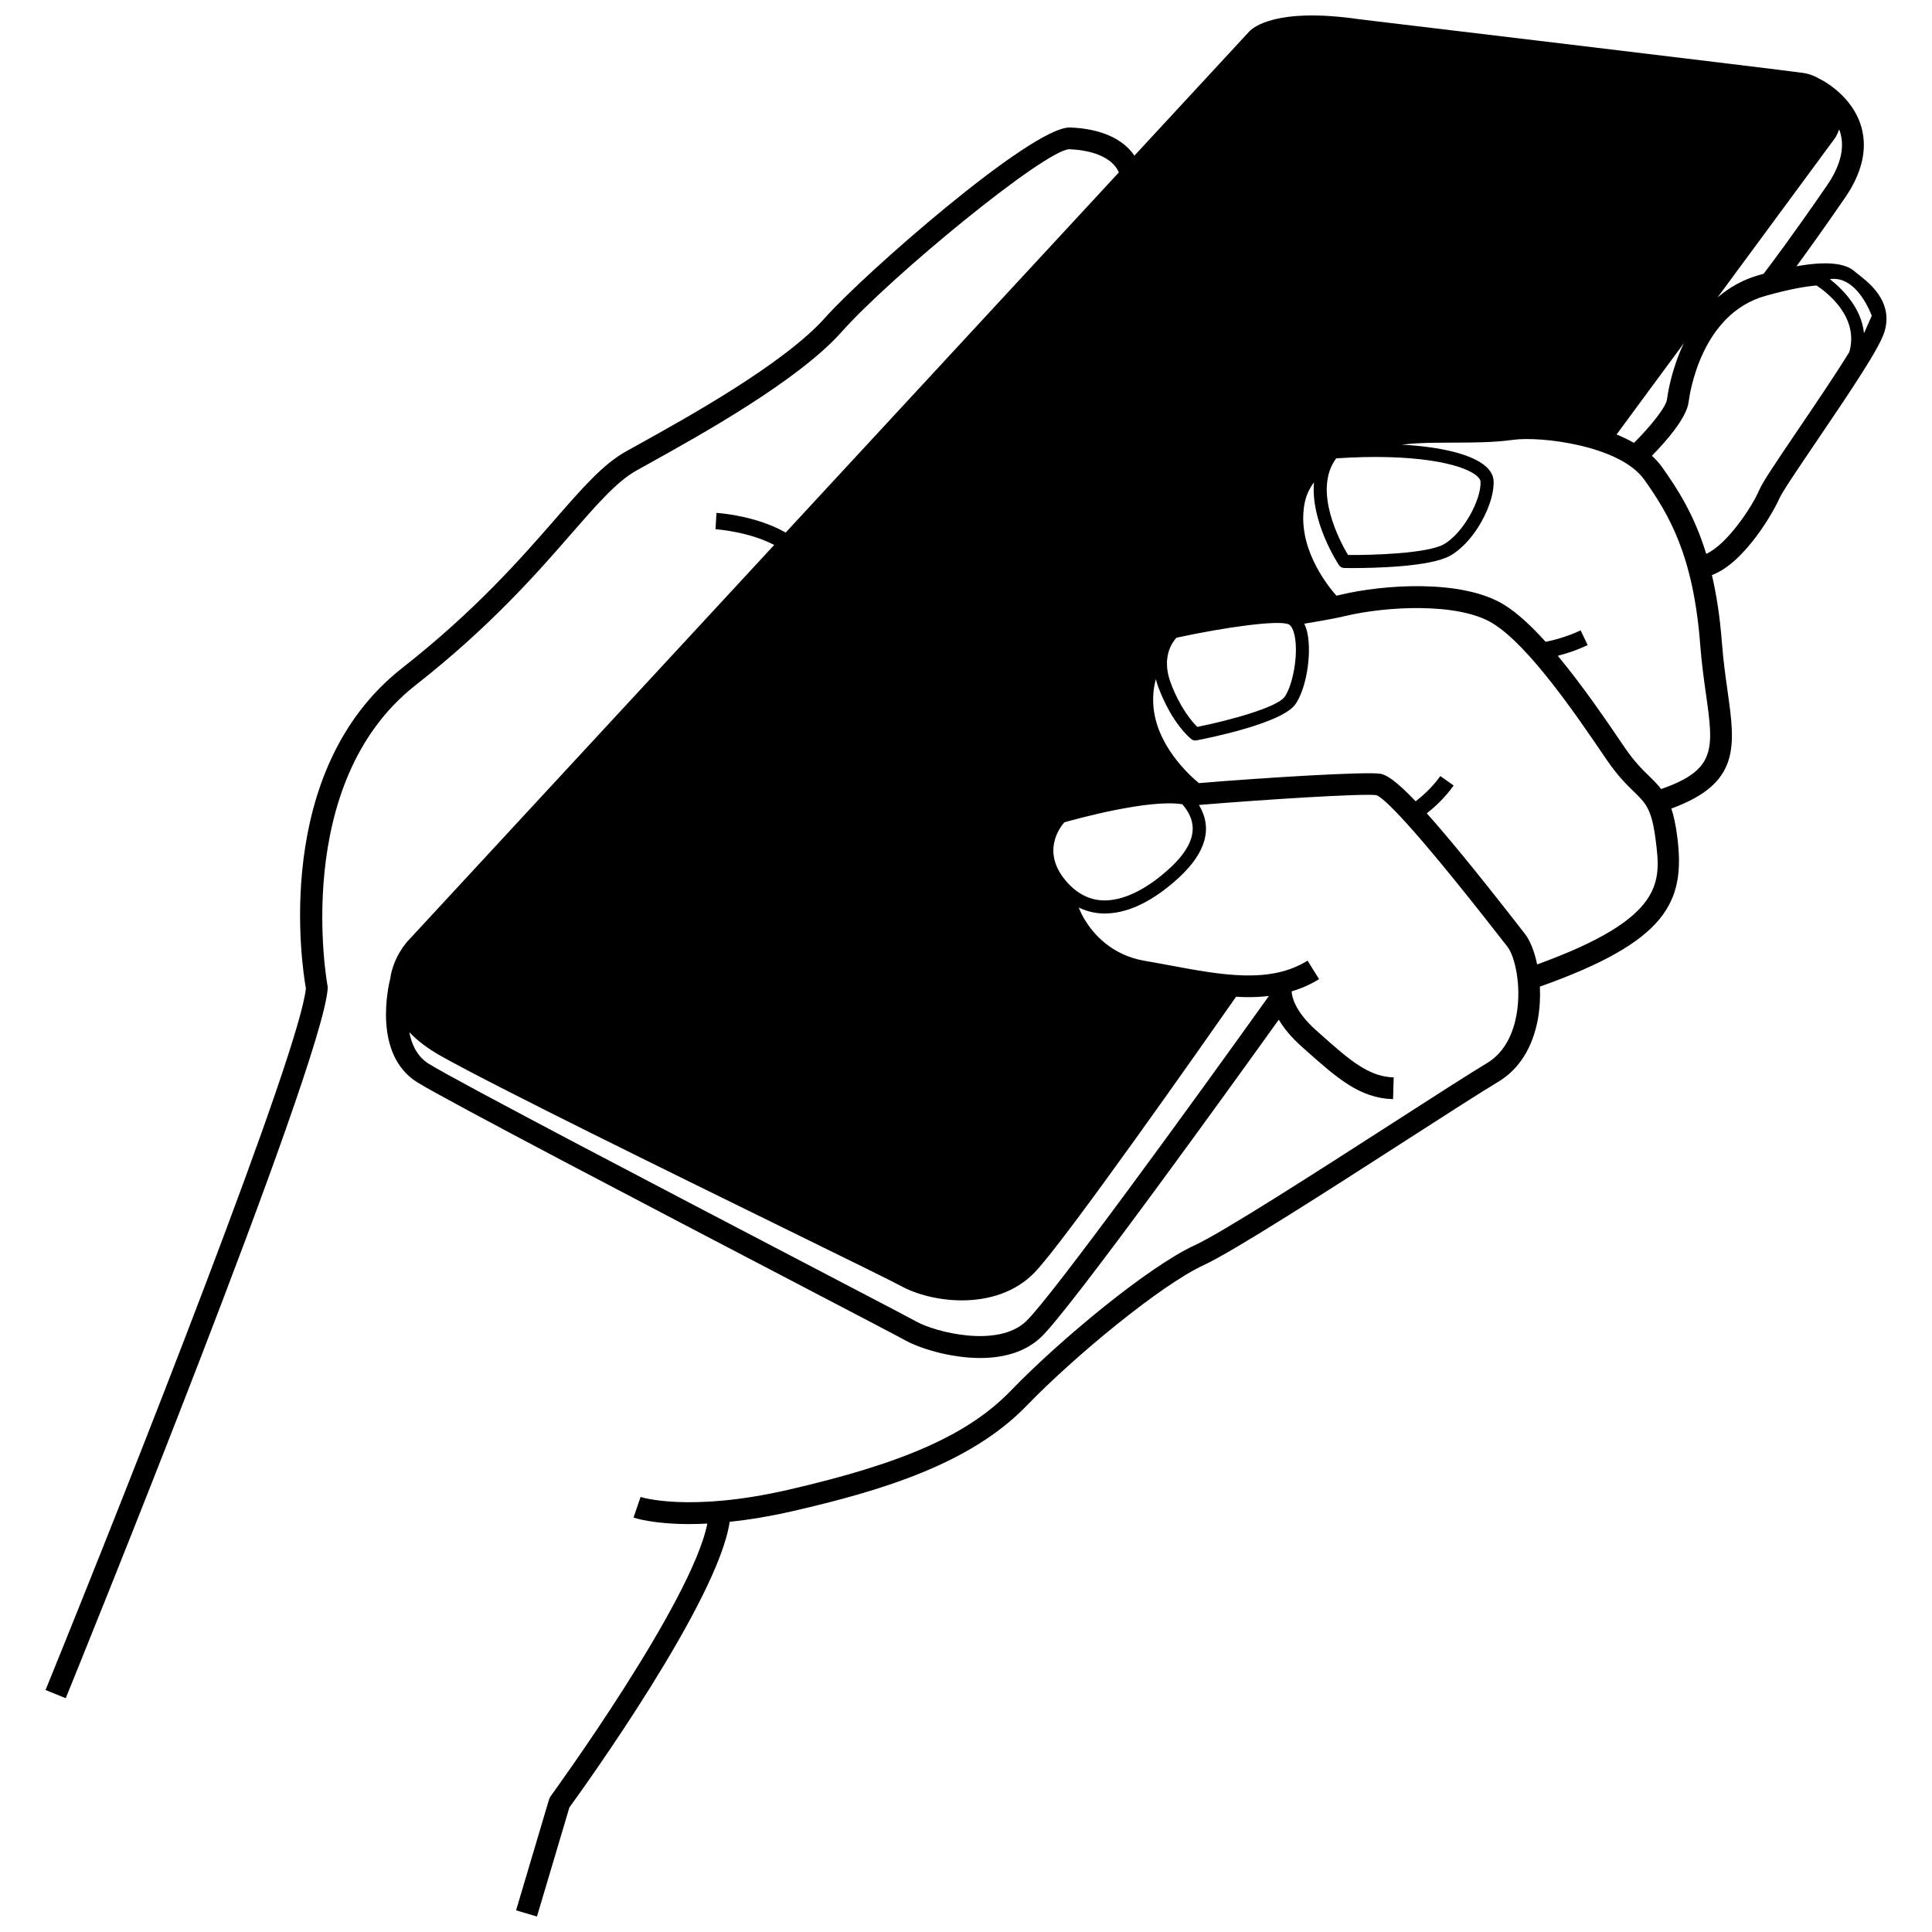 <?xml version="1.0" encoding="UTF-8"?>
<!-- Uploaded to: SVG Repo, www.svgrepo.com, Generator: SVG Repo Mixer Tools -->
<svg width="800px" height="800px" version="1.1" viewBox="144 144 512 512" xmlns="http://www.w3.org/2000/svg">
 <defs>
  <clipPath id="a">
   <path d="m156 148.09h488v503.81h-488z"/>
  </clipPath>
 </defs>
 <g clip-path="url(#a)">
  <path d="m159.74 593.36 1.68 0.684c2.777-6.832 68.055-167.54 69.422-188.08 0.016-0.246 0-0.492-0.043-0.73-0.102-0.535-9.77-53.688 23.324-79.648 19.867-15.586 32.262-29.793 41.312-40.168 7.012-8.039 12.082-13.848 17.297-16.762l2.961-1.645c13.926-7.731 39.844-22.117 51.359-35.07 13.242-14.895 53.965-48.273 60.328-48.387 6.754 0.262 11.535 2.484 13.117 6.098l0.086-0.039-88.375 95.523c-7.867-4.531-17.906-5.188-18.332-5.211l-0.262 4.32c0.09 0.008 8.711 0.586 15.562 4.172l-97.137 105c-0.191 0.203-3.801 4.148-4.606 9.855-0.559 2.215-4.656 20.133 7.098 27.512 7.481 4.695 63.465 33.934 100.51 53.281 15.234 7.957 27.266 14.242 28.945 15.18 3.301 1.848 11.453 4.641 19.75 4.641 5.867 0 11.805-1.398 16.148-5.516 7.91-7.504 51.719-68.406 63.012-84.156 1.27 2.164 3.191 4.594 6.106 7.18l1.109 0.988c8.27 7.348 14.246 12.66 23.07 12.906l0.16-5.769c-6.723-0.188-11.766-4.668-19.398-11.449l-1.113-0.988c-5.766-5.113-6.465-9.059-6.527-10.355 2.512-0.75 4.945-1.797 7.269-3.25l-3.059-4.894c-9.91 6.195-22.742 3.809-36.32 1.281-2.269-0.422-4.547-0.844-6.812-1.23-8.945-1.512-13.742-7.371-15.805-10.73-0.762-1.242-1.301-2.383-1.703-3.406 1.902 0.93 3.934 1.461 6.086 1.57 0.281 0.016 0.562 0.02 0.844 0.02 7.68 0 14.875-5.129 19.629-9.52 7.215-6.668 8.977-13.125 5.301-19.242 16.398-1.367 43.344-3.106 47.055-2.598 1.859 0.75 8.609 6.719 32.805 37.742 0.82 1.051 1.469 1.887 1.91 2.445 1.887 2.391 3.82 10.223 2.371 18.129-0.754 4.106-2.711 9.637-7.762 12.668-4.699 2.82-13.945 8.766-24.648 15.656-20.207 13-45.355 29.18-52.871 32.648-12.203 5.633-35.469 24.828-48.715 38.535-11.227 11.613-28.34 19.227-59.062 26.277-26.184 6.012-38.93 1.926-39.055 1.887l-1.867 5.461c0.332 0.113 5.176 1.723 14.805 1.723 1.465 0 3.066-0.047 4.754-0.133-4.133 20.891-41.125 71.699-41.512 72.227-0.195 0.266-0.34 0.562-0.434 0.879l-8.734 29.383 1.062 0.316 4.469 1.328 8.594-28.906c3.918-5.394 39.449-54.789 42.473-75.695 4.867-0.512 10.426-1.391 16.742-2.84 23.332-5.356 46.984-12.441 61.918-27.891 12.867-13.312 35.695-32.094 46.984-37.305 7.883-3.637 33.219-19.938 53.574-33.035 10.664-6.863 19.875-12.789 24.496-15.562 5.465-3.277 9.086-9.012 10.469-16.578 0.508-2.777 0.668-5.738 0.535-8.621 33.66-11.965 38.609-22.391 36.418-39.633-0.406-3.188-0.926-5.602-1.582-7.559 18.34-6.684 16.961-16.512 14.895-31.176-0.527-3.75-1.125-7.996-1.488-12.734-0.527-6.938-1.457-12.824-2.652-17.957 8.984-3.391 16.711-17.543 17.859-20.281 0.691-1.648 5.426-8.633 10.008-15.383 9.492-13.992 16.32-24.227 17.758-28.531 2.481-7.441-2.902-12.367-5.961-14.805-0.367-0.32-0.75-0.621-1.152-0.906-0.227-0.18-0.434-0.344-0.59-0.488-2.559-2.359-7.676-2.84-15.512-1.453 2.906-3.957 7.16-9.883 12.809-18.074 4.492-6.519 5.996-12.754 4.465-18.527-2.305-8.699-10.703-12.844-11.059-13.016l-0.008 0.016c-1.34-0.82-2.824-1.395-4.375-1.625-5.285-0.789-113.09-13.684-117.6-14.223-22.066-3.219-28.27 2.16-29.281 3.266l-30.402 32.867c-3.07-4.523-9.008-7.148-17.023-7.457-0.051-0.004-0.098-0.004-0.152-0.004-10.324 0-54.598 38.941-64.715 50.324-10.859 12.219-36.223 26.297-49.848 33.859l-2.973 1.652c-6.094 3.402-11.438 9.527-18.836 18.008-8.898 10.199-21.086 24.172-40.523 39.422-34.703 27.223-26.48 79.379-25.504 84.875-1.641 16.91-45.742 128.78-68.992 185.95zm468.39-400.15c-9.516 13.809-15.152 21.254-16.77 23.355-0.363 0.098-0.715 0.191-1.086 0.293-4.453 1.254-8.109 3.387-11.113 5.981l31.184-42.309c0.066-0.09 0.129-0.188 0.184-0.285 0.363-0.637 0.637-1.293 0.867-1.961 0.141 0.371 0.27 0.75 0.371 1.148 1.082 4.07-0.145 8.707-3.637 13.777zm9.844 39.109c-0.676-6.734-5.703-11.73-9.047-14.348 1.289-0.18 2.512-0.02 3.691 0.477 4.246 1.785 6.711 7.394 7.422 9.234-0.668 1.535-1.375 3.125-2.066 4.637zm-12.566-12.664c3.133 2.09 11.258 8.531 8.684 17.633-3.578 5.832-8.977 13.793-13.332 20.215-6.156 9.074-9.684 14.312-10.555 16.391-1.777 4.246-8.457 14.371-14.035 16.891-3.117-10.18-7.414-16.957-11.723-23.012-0.766-1.074-1.664-2.07-2.676-2.992 3.402-3.453 9.188-9.895 9.73-14.238 0.297-2.375 3.391-23.359 20.336-28.125 6.25-1.762 10.582-2.512 13.57-2.762zm-41.195 133.45c-0.914-1.191-1.965-2.258-3.176-3.434-1.84-1.789-3.922-3.82-6.492-7.598l-0.395-0.578c-4.512-6.633-10.773-15.84-17.328-23.703 2.277-0.582 5.09-1.477 7.926-2.844l-1.875-3.898c-3.508 1.688-7.055 2.59-9.262 3.035-3.769-4.176-7.559-7.719-11.094-9.871-11.199-6.816-32.004-5.289-43.25-2.598-0.344 0.082-0.715 0.168-1.105 0.25-2.883-3.281-10.438-13.121-8.473-24.254 0.391-2.219 1.289-4.129 2.535-5.781-0.926 10.324 6.211 21.32 6.609 21.922 0.312 0.477 0.844 0.77 1.414 0.777 0.332 0.004 1.055 0.016 2.07 0.016 5.738 0 20.73-0.297 26.008-3.285 6.637-3.758 11.863-14.082 11.484-19.902-0.09-1.379-0.797-2.656-2.106-3.797-3.621-3.152-11.617-5.133-22.234-5.723 1.629-0.188 3.019-0.293 4.039-0.352 3.047-0.168 6.191-0.176 9.52-0.184 5.312-0.012 10.805-0.023 15.996-0.742 7.191-1 28.258 1.465 34.719 10.551 6.512 9.16 13.023 20.078 14.824 43.688 0.375 4.922 0.984 9.266 1.527 13.102 2.039 14.516 2.816 20.105-11.883 25.203zm-7.191-91.738c-1.453-0.832-3.004-1.566-4.613-2.227l17.809-24.16c-3.312 6.981-4.269 13.492-4.438 14.84-0.266 2.109-4.523 7.336-8.758 11.547zm-89.926 51.113c1.07 5.188-0.598 13.379-2.664 16.199-2.098 2.867-14.945 6.316-23.137 7.957-1.266-1.242-4.465-4.84-7.023-11.609-2.606-6.891 0.508-10.961 1.496-12.023 12.66-2.754 27.531-4.852 29.863-3.481 0.617 0.371 1.152 1.445 1.465 2.957zm11.012-47.012c20.461-1.379 33.473 1.348 37.316 4.699 0.402 0.352 0.891 0.883 0.926 1.414 0.297 4.598-4.461 13.676-9.734 16.664-4.336 2.457-18.973 2.891-25.375 2.832-2.012-3.375-9.473-17.098-3.133-25.609zm-71.359 112.29c-6.902-7.773-1.98-14.355-0.691-15.828 3.199-0.91 22.504-6.231 31.277-4.789 2.957 3.445 5.434 8.848-3.262 16.883-6.273 5.797-12.652 8.844-17.949 8.582-3.519-0.172-6.676-1.805-9.375-4.848zm48.098 30.5c1.832 0 3.644-0.105 5.426-0.312-19.609 27.441-57.621 79.836-64.371 86.234-7.492 7.109-24.07 2.848-29.105 0.027-1.75-0.98-13.223-6.969-29.094-15.262-34.719-18.133-92.828-48.48-100.11-53.055-3.023-1.895-4.488-5.047-5.121-8.355 2.141 2.266 4.938 4.375 8.379 6.312 14.121 7.961 60.633 30.773 91.41 45.867 15.754 7.727 28.195 13.828 30.504 15.09 4 2.195 9.934 3.809 16.125 3.809 6.926 0 14.18-2.019 19.406-7.508 8.211-8.621 44.957-61.039 53.277-72.953 1.098 0.066 2.191 0.105 3.277 0.105zm71.281-19.336c-10.98-14.082-18.605-23.348-24.016-29.375 1.961-1.531 4.723-4.016 7.121-7.367l-3.523-2.516c-2.211 3.098-4.832 5.375-6.547 6.688-5.004-5.254-7.629-7.012-9.348-7.297-3.727-0.621-30.898 1.043-48.086 2.481-2.406-1.973-11.633-10.23-12.105-21.125-0.105-2.449 0.184-4.582 0.695-6.453 0.188 0.742 0.406 1.5 0.707 2.297 3.629 9.598 8.473 13.457 8.68 13.617 0.309 0.238 0.684 0.367 1.066 0.367 0.109 0 0.219-0.012 0.328-0.031 3.731-0.719 22.52-4.555 26.125-9.48 2.871-3.926 4.457-13.129 3.258-18.941-0.199-0.961-0.492-1.773-0.832-2.504 4.441-0.719 8.359-1.43 10.949-2.047 10.66-2.551 29.785-3.641 38.91 1.914 9.672 5.887 22.316 24.484 29.867 35.594l0.395 0.578c2.898 4.262 5.305 6.602 7.238 8.484 3.141 3.059 4.719 4.594 5.754 12.75 1.406 11.086 2.609 20.699-31.406 33.031-0.691-3.394-1.836-6.34-3.344-8.25-0.43-0.551-1.074-1.375-1.887-2.414z"/>
 </g>
</svg>